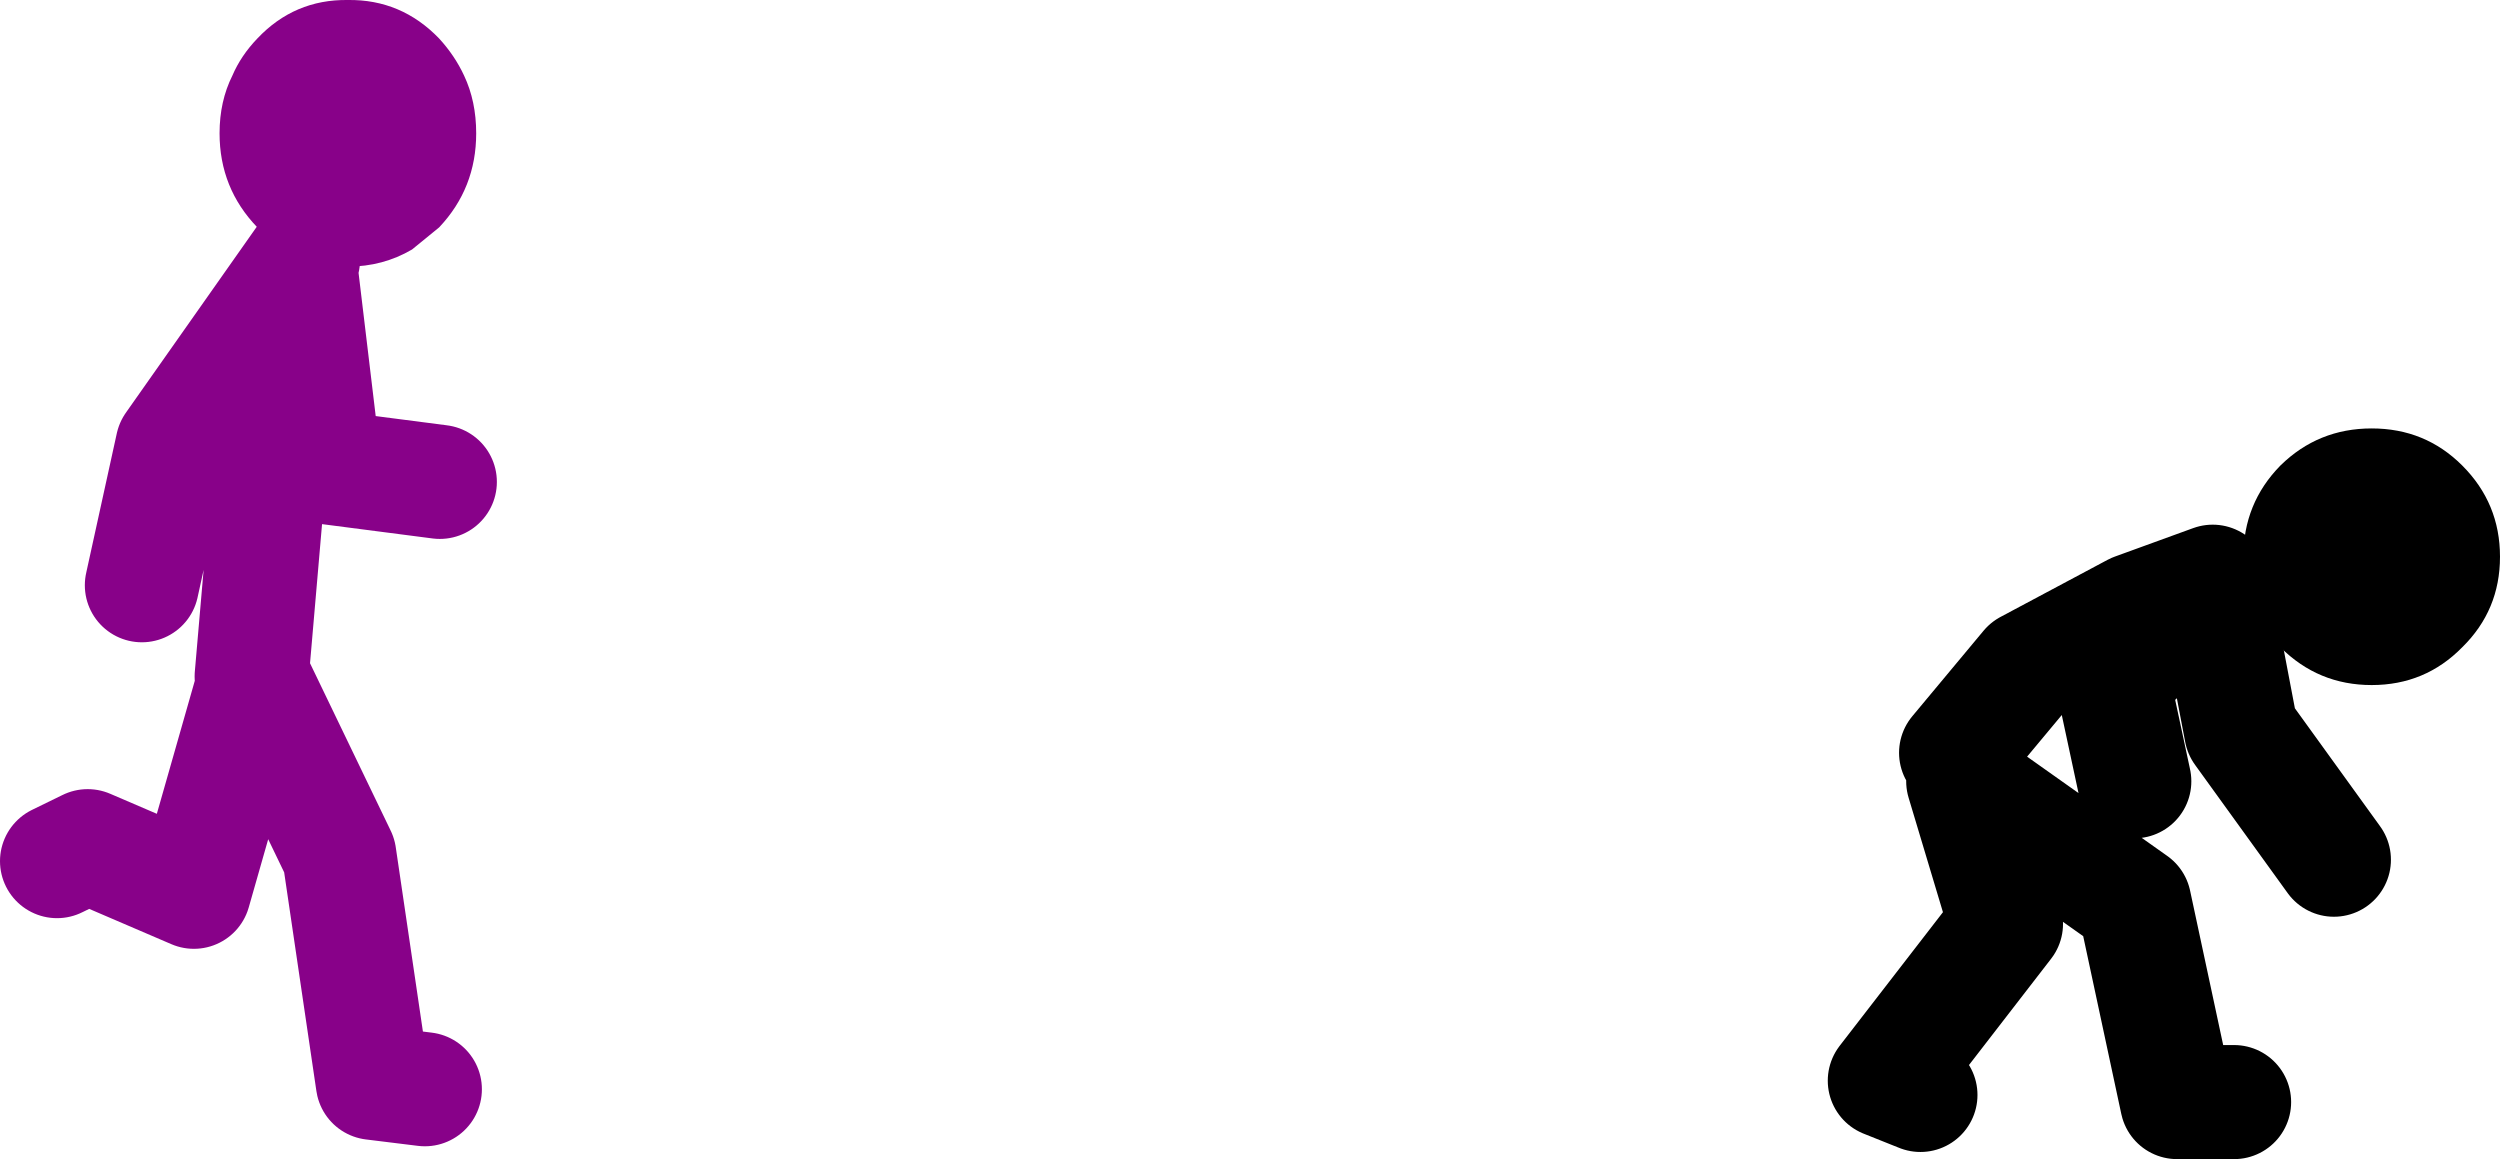 <?xml version="1.0" encoding="UTF-8" standalone="no"?>
<svg xmlns:xlink="http://www.w3.org/1999/xlink" height="81.3px" width="175.35px" xmlns="http://www.w3.org/2000/svg">
  <g transform="matrix(1.0, 0.0, 0.0, 1.0, 27.2, -44.7)">
    <path d="M-2.8 44.7 Q0.95 44.65 3.6 47.4 4.7 48.6 5.35 50.0 6.2 51.8 6.2 54.05 6.2 57.9 3.6 60.65 L1.7 62.2 Q-0.35 63.4 -2.8 63.4 -5.25 63.4 -7.25 62.2 L-9.15 60.65 Q-11.8 57.9 -11.8 54.05 -11.8 51.8 -10.9 50.0 -10.3 48.6 -9.15 47.4 -6.55 44.65 -2.8 44.7" fill="#880189" fill-rule="evenodd" stroke="none"/>
    <path d="M-9.55 92.15 L-8.5 80.0 -6.15 63.25 -5.95 62.95 -15.1 75.95 -17.25 85.75 M-6.15 63.25 L-4.45 77.45 3.65 78.5 M2.6 121.1 L-1.05 120.65 -3.4 104.7 -9.35 92.35 -13.6 107.25 -21.05 104.05 -23.2 105.1" fill="none" stroke="#880189" stroke-linecap="round" stroke-linejoin="round" stroke-width="8.0"/>
    <path d="M110.0 97.5 L115.0 91.5 122.5 87.5 128.0 85.5 130.0 96.0 136.5 105.0 M126.5 87.0 L121.0 92.5 122.5 99.5 M129.5 122.0 L125.5 122.0 122.5 108.0 110.5 99.5 113.5 109.5 105.0 120.5 107.5 121.5" fill="none" stroke="#000000" stroke-linecap="round" stroke-linejoin="round" stroke-width="8.0"/>
    <path d="M145.5 77.35 Q148.15 80.0 148.15 83.75 148.15 87.5 145.5 90.1 142.9 92.75 139.15 92.75 135.4 92.75 132.75 90.1 130.15 87.5 130.15 83.75 130.15 80.0 132.75 77.35 135.4 74.75 139.15 74.75 142.9 74.75 145.5 77.35" fill="#000000" fill-rule="evenodd" stroke="none"/>
  </g>
</svg>
